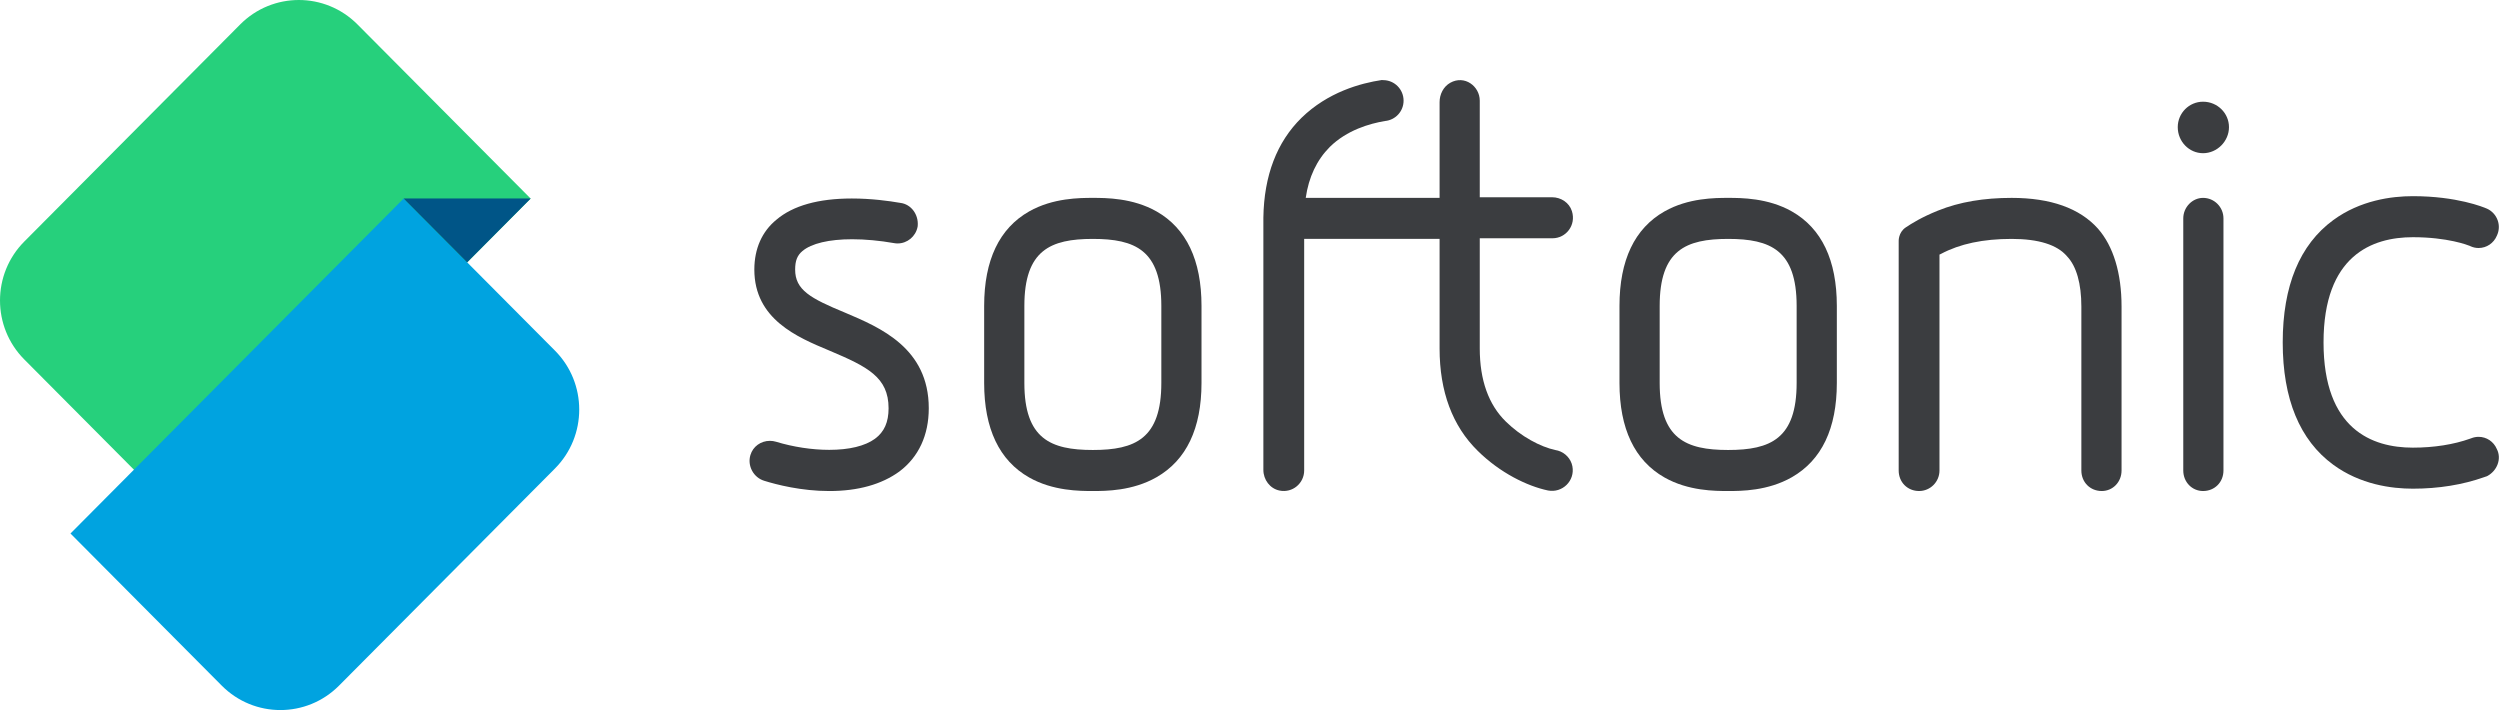 <?xml version="1.0" encoding="UTF-8"?> <svg xmlns="http://www.w3.org/2000/svg" width="169" height="48" viewBox="0 0 169 48" fill="none"><path d="M57.119 21.133C54.776 20.165 53.752 19.599 53.752 18.223C53.752 17.627 53.894 17.264 54.243 16.972C54.851 16.456 56.043 16.173 57.603 16.173C58.488 16.173 59.467 16.264 60.433 16.434C60.505 16.449 60.592 16.457 60.678 16.457C61.332 16.457 61.899 15.987 62.028 15.339C62.032 15.318 62.035 15.297 62.037 15.277C62.108 14.497 61.585 13.803 60.868 13.716C60.085 13.579 58.885 13.418 57.583 13.418C55.324 13.418 53.61 13.9 52.488 14.851C51.513 15.644 50.993 16.813 50.993 18.223C50.993 21.583 53.91 22.8 56.04 23.689L56.106 23.717C58.636 24.788 60.068 25.496 60.068 27.598C60.068 28.541 59.776 29.196 59.149 29.66C58.478 30.15 57.407 30.41 56.057 30.41C54.895 30.41 53.618 30.215 52.461 29.862C52.325 29.821 52.186 29.801 52.046 29.801C51.429 29.801 50.899 30.186 50.728 30.761C50.622 31.115 50.663 31.493 50.842 31.825C51.021 32.155 51.312 32.395 51.664 32.502C52.488 32.759 54.164 33.194 56.06 33.194C58.001 33.194 59.595 32.749 60.8 31.872C62.102 30.891 62.785 29.415 62.785 27.598C62.785 23.531 59.51 22.145 57.119 21.133Z" fill="#3B3D40"></path><path d="M78.181 14.292C76.57 13.377 74.75 13.377 73.876 13.377C73.002 13.377 71.182 13.377 69.57 14.292C67.553 15.438 66.529 17.587 66.529 20.68V25.888C66.529 28.981 67.553 31.131 69.57 32.276C71.182 33.193 73.002 33.193 73.876 33.193C74.745 33.193 76.552 33.193 78.183 32.26C80.199 31.107 81.222 28.964 81.222 25.888V20.68C81.222 17.587 80.199 15.438 78.181 14.292ZM78.506 20.68V25.888C78.506 29.661 76.734 30.419 73.876 30.419C71.019 30.419 69.247 29.661 69.247 25.888V20.68C69.247 16.908 71.019 16.15 73.876 16.15C76.734 16.15 78.506 16.908 78.506 20.68Z" fill="#3B3D40"></path><path d="M121.129 14.292C119.517 13.377 117.698 13.377 116.823 13.377C115.949 13.377 114.129 13.377 112.518 14.292C110.5 15.438 109.477 17.587 109.477 20.68V25.888C109.477 28.981 110.501 31.131 112.518 32.276C114.13 33.193 115.949 33.193 116.823 33.193C117.692 33.193 119.5 33.193 121.13 32.26C123.147 31.107 124.17 28.964 124.17 25.888V20.68C124.169 17.587 123.146 15.438 121.129 14.292ZM121.453 20.68V25.888C121.453 29.661 119.681 30.419 116.823 30.419C113.965 30.419 112.194 29.661 112.194 25.888V20.68C112.194 16.908 113.965 16.15 116.823 16.15C119.681 16.15 121.453 16.908 121.453 20.68Z" fill="#3B3D40"></path><path d="M135.987 13.377C134.123 13.377 132.478 13.644 131.003 14.239C129.913 14.678 129.24 15.098 128.832 15.371C128.313 15.718 128.351 16.316 128.351 16.316V16.555V31.806C128.351 32.596 128.944 33.193 129.73 33.193C130.491 33.193 131.109 32.57 131.109 31.806V17.209C131.136 17.198 131.152 17.191 131.152 17.191C131.171 17.183 131.191 17.174 131.208 17.164C132.49 16.482 134.053 16.15 135.987 16.15C137.802 16.15 139.059 16.543 139.725 17.319C139.731 17.326 139.737 17.333 139.743 17.34C140.369 18.003 140.7 19.173 140.7 20.722V31.806C140.7 32.596 141.292 33.193 142.079 33.193C142.829 33.193 143.417 32.583 143.417 31.806V20.722C143.417 18.463 142.864 16.641 141.819 15.453C140.584 14.074 138.623 13.377 135.987 13.377Z" fill="#3B3D40"></path><path d="M148.927 6.875C147.984 6.875 147.216 7.646 147.216 8.595C147.216 9.566 147.983 10.356 148.927 10.356C149.877 10.356 150.679 9.55 150.679 8.595C150.679 7.646 149.893 6.875 148.927 6.875Z" fill="#3B3D40"></path><path d="M148.926 13.377C148.201 13.377 147.589 14.011 147.589 14.763V31.806C147.589 32.583 148.176 33.193 148.926 33.193C149.713 33.193 150.306 32.596 150.306 31.806V14.763C150.306 13.998 149.687 13.377 148.926 13.377Z" fill="#3B3D40"></path><path d="M168.784 30.351C168.57 29.851 168.09 29.53 167.553 29.53C167.381 29.53 167.212 29.563 167.053 29.628C167.031 29.636 167.008 29.644 166.984 29.652C165.873 30.05 164.533 30.261 163.109 30.261C160.355 30.261 157.071 29.027 157.071 23.148C157.071 17.269 160.355 16.035 163.109 16.035C165.463 16.035 166.831 16.57 166.961 16.623C166.978 16.633 166.995 16.642 167.013 16.649C167.184 16.726 167.365 16.765 167.552 16.765C168.094 16.765 168.576 16.439 168.788 15.933C168.945 15.603 168.965 15.234 168.843 14.892C168.718 14.541 168.453 14.254 168.115 14.103V14.104C167.893 14.006 166.092 13.261 163.109 13.261C161.661 13.261 159.551 13.541 157.726 14.88C155.461 16.541 154.312 19.322 154.312 23.148C154.312 26.973 155.461 29.755 157.726 31.415C159.551 32.754 161.661 33.035 163.109 33.035C164.848 33.035 166.472 32.772 167.935 32.254C167.965 32.243 167.988 32.235 168.007 32.228C168.061 32.216 168.113 32.196 168.162 32.169C168.469 31.997 168.707 31.727 168.831 31.406C168.969 31.05 168.952 30.677 168.784 30.351Z" fill="#3B3D40"></path><path d="M105.319 30.462C105.317 30.461 105.164 30.426 105.143 30.423C104.133 30.207 102.823 29.51 101.802 28.505C100.627 27.36 100.032 25.695 100.032 23.554V16.107H104.951C105.858 16.107 106.562 15.226 106.261 14.272C106.081 13.699 105.519 13.334 104.922 13.334H100.032V6.804C100.032 5.831 99.007 5.053 98.039 5.595C97.576 5.854 97.316 6.372 97.316 6.905V13.376H88.268C88.468 11.975 89.014 10.819 89.895 9.933C91.052 8.794 92.586 8.354 93.626 8.18C94.329 8.117 94.882 7.529 94.882 6.805C94.882 6.038 94.265 5.417 93.502 5.417C93.471 5.417 93.412 5.415 93.413 5.409C91.963 5.624 89.76 6.234 87.987 7.96C86.317 9.595 85.448 11.866 85.404 14.711V14.762V31.765C85.404 32.427 85.848 33.029 86.493 33.161C87.38 33.344 88.162 32.664 88.162 31.805V16.149H97.316V23.554C97.316 26.471 98.185 28.802 99.898 30.48C101.401 31.966 103.244 32.863 104.645 33.157C105.618 33.342 106.479 32.5 106.294 31.522C106.199 31.017 105.808 30.601 105.319 30.462Z" fill="#3B3D40"></path><path d="M13.349 36.071L1.642 24.299C-0.547 22.098 -0.547 18.529 1.642 16.328L16.238 1.651C18.427 -0.55 21.976 -0.55 24.165 1.651L35.872 13.423L13.349 36.071Z" fill="#26D07C"></path><path d="M4.764 36.065L14.991 46.349C17.18 48.55 20.729 48.55 22.918 46.349L37.514 31.672C39.703 29.471 39.703 25.902 37.514 23.701L27.287 13.418L4.764 36.065Z" fill="#00A3E0"></path><path d="M35.872 13.418L31.579 17.734L27.286 13.418H35.872Z" fill="#005587"></path></svg> 